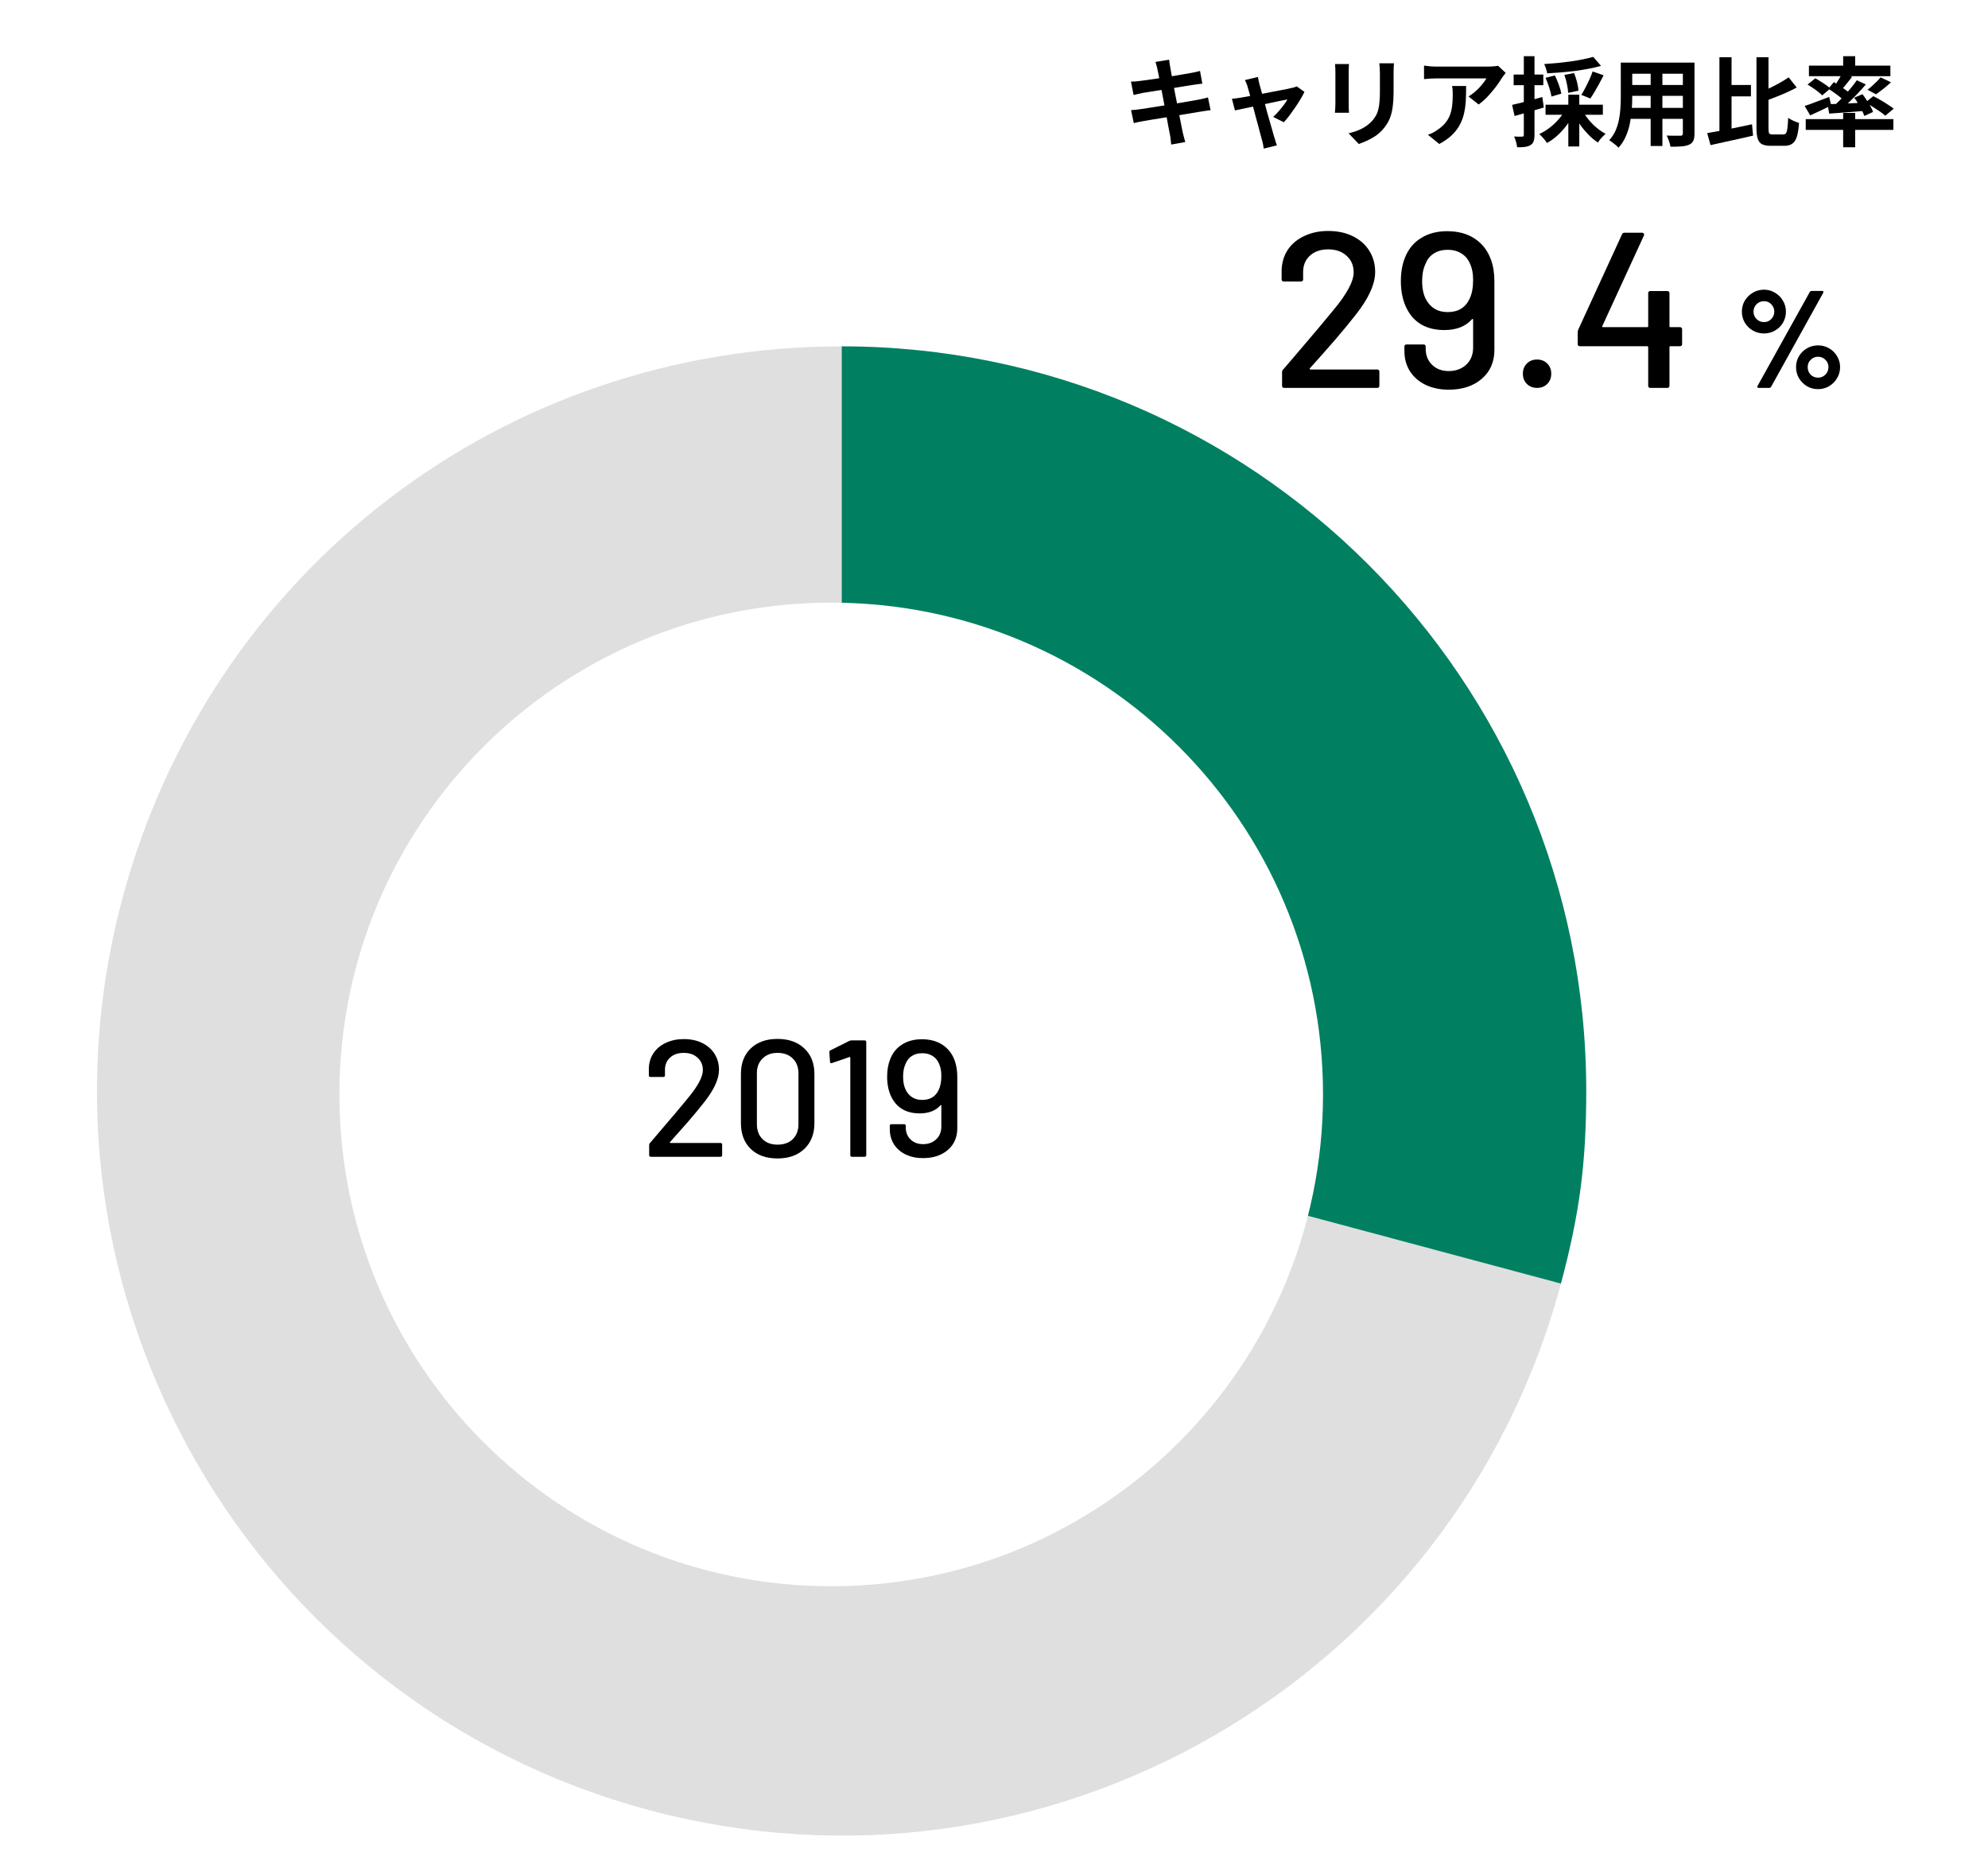 <svg width="287" height="268" viewBox="0 0 287 268" fill="none" xmlns="http://www.w3.org/2000/svg">
<path d="M0 0H287V268H0V0Z" fill="white"/>
<g clip-path="url(#clip0_120_756)">
<path d="M121.513 157.487L225.343 185.309C209.975 242.649 151.044 276.672 93.704 261.317C36.35 245.948 2.328 187.005 17.683 129.664C30.349 82.42 72.599 50 121.513 50V157.487Z" fill="#DFDFDF"/>
<path d="M121.514 157.487V50C180.881 50 229 98.119 229 157.487C229 167.94 228.047 175.214 225.344 185.309L121.514 157.487Z" fill="#008060"/>
<path d="M191 158C191 197.212 159.212 229 120 229C80.788 229 49 197.212 49 158C49 118.788 80.788 87 120 87C159.212 87 191 118.788 191 158Z" fill="white"/>
</g>
<path d="M242.519 47.232C242.732 47.232 242.839 47.339 242.839 47.552V49.664C242.839 49.877 242.732 49.984 242.519 49.984H241.143C241.057 49.984 241.015 50.027 241.015 50.112V55.68C241.015 55.893 240.908 56 240.695 56H238.263C238.049 56 237.943 55.893 237.943 55.68V50.112C237.943 50.027 237.9 49.984 237.815 49.984H228.087C227.873 49.984 227.767 49.877 227.767 49.664V47.936C227.767 47.829 227.799 47.701 227.863 47.552L234.167 33.824C234.231 33.675 234.348 33.6 234.519 33.6H237.079C237.185 33.6 237.26 33.643 237.303 33.728C237.367 33.792 237.377 33.877 237.335 33.984L231.319 47.072C231.297 47.115 231.297 47.157 231.319 47.2C231.34 47.221 231.372 47.232 231.415 47.232H237.815C237.9 47.232 237.943 47.189 237.943 47.104V42.336C237.943 42.123 238.049 42.016 238.263 42.016H240.695C240.908 42.016 241.015 42.123 241.015 42.336V47.104C241.015 47.189 241.057 47.232 241.143 47.232H242.519Z" fill="black"/>
<path d="M221.899 56C221.301 56 220.811 55.808 220.427 55.424C220.043 55.04 219.851 54.55 219.851 53.952C219.851 53.355 220.043 52.864 220.427 52.48C220.811 52.096 221.301 51.904 221.899 51.904C222.496 51.904 222.987 52.096 223.371 52.48C223.755 52.864 223.947 53.355 223.947 53.952C223.947 54.55 223.755 55.04 223.371 55.424C222.987 55.808 222.496 56 221.899 56Z" fill="black"/>
<path d="M215.261 37.536C215.581 38.432 215.741 39.467 215.741 40.641V50.496C215.741 52.246 215.133 53.643 213.917 54.688C212.701 55.734 211.112 56.257 209.149 56.257C207.891 56.257 206.771 56.022 205.789 55.553C204.829 55.083 204.083 54.432 203.549 53.6C203.016 52.747 202.749 51.776 202.749 50.688V50.048C202.749 49.835 202.856 49.728 203.069 49.728H205.501C205.715 49.728 205.821 49.835 205.821 50.048V50.337C205.821 51.297 206.131 52.075 206.749 52.672C207.368 53.27 208.168 53.569 209.149 53.569C210.173 53.569 211.016 53.259 211.677 52.641C212.339 52.022 212.669 51.2 212.669 50.176V46.145C212.669 46.102 212.648 46.07 212.605 46.048C212.584 46.027 212.552 46.038 212.509 46.081C211.592 47.126 210.259 47.648 208.509 47.648C207.251 47.648 206.163 47.392 205.245 46.88C204.349 46.368 203.645 45.622 203.133 44.641C202.536 43.51 202.237 42.155 202.237 40.577C202.237 39.297 202.44 38.155 202.845 37.153C203.336 35.937 204.104 35.008 205.149 34.368C206.195 33.707 207.453 33.377 208.925 33.377C210.504 33.377 211.837 33.739 212.925 34.465C214.013 35.19 214.792 36.214 215.261 37.536ZM212.157 43.136C212.499 42.432 212.669 41.526 212.669 40.416C212.669 39.52 212.531 38.763 212.253 38.145C211.976 37.462 211.56 36.95 211.005 36.608C210.451 36.246 209.779 36.065 208.989 36.065C208.2 36.065 207.528 36.246 206.973 36.608C206.44 36.95 206.045 37.451 205.789 38.112C205.469 38.774 205.309 39.595 205.309 40.577C205.309 41.643 205.491 42.518 205.853 43.2C206.515 44.438 207.56 45.056 208.989 45.056C210.504 45.056 211.56 44.416 212.157 43.136Z" fill="black"/>
<path d="M189.087 53.184C189.066 53.227 189.066 53.27 189.087 53.312C189.109 53.334 189.141 53.344 189.183 53.344H198.815C199.029 53.344 199.135 53.451 199.135 53.664V55.68C199.135 55.894 199.029 56 198.815 56H185.407C185.194 56 185.087 55.894 185.087 55.68V53.728C185.087 53.579 185.141 53.451 185.247 53.344C185.973 52.512 187.637 50.56 190.239 47.488L192.447 44.832C194.431 42.464 195.423 40.63 195.423 39.328C195.423 38.326 195.082 37.526 194.399 36.928C193.738 36.31 192.853 36 191.743 36C190.634 36 189.749 36.31 189.087 36.928C188.426 37.547 188.106 38.358 188.127 39.36V40.32C188.127 40.534 188.021 40.64 187.807 40.64H185.343C185.13 40.64 185.023 40.534 185.023 40.32V38.944C185.066 37.835 185.375 36.854 185.951 36C186.549 35.147 187.349 34.496 188.351 34.048C189.354 33.579 190.485 33.344 191.743 33.344C193.109 33.344 194.303 33.6 195.327 34.112C196.351 34.624 197.141 35.328 197.695 36.224C198.25 37.12 198.527 38.134 198.527 39.264C198.527 41.035 197.567 43.126 195.647 45.536C194.794 46.624 193.781 47.851 192.607 49.216C191.434 50.56 190.261 51.883 189.087 53.184Z" fill="black"/>
<path d="M137.841 153.152C138.081 153.824 138.201 154.6 138.201 155.48V162.872C138.201 164.184 137.745 165.232 136.833 166.016C135.921 166.8 134.729 167.192 133.257 167.192C132.313 167.192 131.473 167.016 130.737 166.664C130.017 166.312 129.457 165.824 129.057 165.2C128.657 164.56 128.457 163.832 128.457 163.016V162.536C128.457 162.376 128.537 162.296 128.697 162.296H130.521C130.681 162.296 130.761 162.376 130.761 162.536V162.752C130.761 163.472 130.993 164.056 131.457 164.504C131.921 164.952 132.521 165.176 133.257 165.176C134.025 165.176 134.657 164.944 135.153 164.48C135.649 164.016 135.897 163.4 135.897 162.632V159.608C135.897 159.576 135.881 159.552 135.849 159.536C135.833 159.52 135.809 159.528 135.777 159.56C135.089 160.344 134.089 160.736 132.777 160.736C131.833 160.736 131.017 160.544 130.329 160.16C129.657 159.776 129.129 159.216 128.745 158.48C128.297 157.632 128.073 156.616 128.073 155.432C128.073 154.472 128.225 153.616 128.529 152.864C128.897 151.952 129.473 151.256 130.257 150.776C131.041 150.28 131.985 150.032 133.089 150.032C134.273 150.032 135.273 150.304 136.089 150.848C136.905 151.392 137.489 152.16 137.841 153.152ZM135.513 157.352C135.769 156.824 135.897 156.144 135.897 155.312C135.897 154.64 135.793 154.072 135.585 153.608C135.377 153.096 135.065 152.712 134.649 152.456C134.233 152.184 133.729 152.048 133.137 152.048C132.545 152.048 132.041 152.184 131.625 152.456C131.225 152.712 130.929 153.088 130.737 153.584C130.497 154.08 130.377 154.696 130.377 155.432C130.377 156.232 130.513 156.888 130.785 157.4C131.281 158.328 132.065 158.792 133.137 158.792C134.273 158.792 135.065 158.312 135.513 157.352Z" fill="black"/>
<path d="M122.611 150.272C122.707 150.224 122.811 150.2 122.923 150.2H124.819C124.979 150.2 125.059 150.28 125.059 150.44V166.76C125.059 166.92 124.979 167 124.819 167H122.995C122.835 167 122.755 166.92 122.755 166.76V152.672C122.755 152.64 122.739 152.616 122.707 152.6C122.691 152.584 122.667 152.584 122.635 152.6L120.115 153.464C120.083 153.48 120.043 153.488 119.995 153.488C119.899 153.488 119.843 153.424 119.827 153.296L119.731 151.928C119.731 151.768 119.779 151.672 119.875 151.64L122.611 150.272Z" fill="black"/>
<path d="M112.245 167.24C110.629 167.24 109.341 166.784 108.381 165.872C107.437 164.944 106.965 163.704 106.965 162.152V155.048C106.965 153.496 107.437 152.264 108.381 151.352C109.341 150.44 110.629 149.984 112.245 149.984C113.861 149.984 115.149 150.44 116.109 151.352C117.085 152.264 117.573 153.496 117.573 155.048V162.152C117.573 163.704 117.085 164.944 116.109 165.872C115.149 166.784 113.861 167.24 112.245 167.24ZM112.245 165.248C113.173 165.248 113.909 164.984 114.453 164.456C114.997 163.912 115.269 163.192 115.269 162.296V154.952C115.269 154.056 114.997 153.344 114.453 152.816C113.909 152.272 113.173 152 112.245 152C111.349 152 110.629 152.272 110.085 152.816C109.541 153.344 109.269 154.056 109.269 154.952V162.296C109.269 163.192 109.541 163.912 110.085 164.456C110.629 164.984 111.349 165.248 112.245 165.248Z" fill="black"/>
<path d="M96.718 164.888C96.702 164.92 96.702 164.952 96.718 164.984C96.734 165 96.758 165.008 96.79 165.008H104.014C104.174 165.008 104.254 165.088 104.254 165.248V166.76C104.254 166.92 104.174 167 104.014 167H93.958C93.798 167 93.718 166.92 93.718 166.76V165.296C93.718 165.184 93.758 165.088 93.838 165.008C94.382 164.384 95.63 162.92 97.582 160.616L99.238 158.624C100.726 156.848 101.47 155.472 101.47 154.496C101.47 153.744 101.214 153.144 100.702 152.696C100.206 152.232 99.542 152 98.71 152C97.878 152 97.214 152.232 96.718 152.696C96.222 153.16 95.982 153.768 95.998 154.52V155.24C95.998 155.4 95.918 155.48 95.758 155.48H93.91C93.75 155.48 93.67 155.4 93.67 155.24V154.208C93.702 153.376 93.934 152.64 94.366 152C94.814 151.36 95.414 150.872 96.166 150.536C96.918 150.184 97.766 150.008 98.71 150.008C99.734 150.008 100.63 150.2 101.398 150.584C102.166 150.968 102.758 151.496 103.174 152.168C103.59 152.84 103.798 153.6 103.798 154.448C103.798 155.776 103.078 157.344 101.638 159.152C100.998 159.968 100.238 160.888 99.358 161.912C98.478 162.92 97.598 163.912 96.718 164.888Z" fill="black"/>
<path d="M266.09 8.114H267.826V10.074H266.09V8.114ZM266.09 16.304H267.826V21.26H266.09V16.304ZM260.686 17.2H273.342V18.754H260.686V17.2ZM261.148 9.472H272.908V10.998H261.148V9.472ZM271.494 11.166L272.992 11.88C272.638 12.206 272.269 12.524 271.886 12.832C271.504 13.13 271.154 13.392 270.836 13.616L269.604 12.958C269.819 12.799 270.038 12.617 270.262 12.412C270.496 12.206 270.72 11.996 270.934 11.782C271.158 11.558 271.345 11.352 271.494 11.166ZM265.964 10.564L267.378 11.096C267.098 11.46 266.809 11.824 266.51 12.188C266.221 12.552 265.955 12.86 265.712 13.112L264.662 12.65C264.812 12.454 264.966 12.234 265.124 11.992C265.283 11.749 265.437 11.502 265.586 11.25C265.736 10.998 265.862 10.769 265.964 10.564ZM268.064 11.586L269.366 12.188C268.984 12.636 268.564 13.102 268.106 13.588C267.649 14.064 267.192 14.521 266.734 14.96C266.277 15.389 265.843 15.767 265.432 16.094L264.452 15.548C264.863 15.202 265.288 14.806 265.726 14.358C266.174 13.9 266.604 13.429 267.014 12.944C267.425 12.458 267.775 12.006 268.064 11.586ZM263.962 12.804L264.746 11.852C265.017 12.01 265.306 12.192 265.614 12.398C265.922 12.603 266.216 12.808 266.496 13.014C266.776 13.21 267.005 13.392 267.182 13.56L266.356 14.652C266.188 14.474 265.969 14.278 265.698 14.064C265.428 13.84 265.138 13.62 264.83 13.406C264.522 13.182 264.233 12.981 263.962 12.804ZM263.836 15.044C264.303 15.025 264.835 15.006 265.432 14.988C266.03 14.96 266.664 14.932 267.336 14.904C268.008 14.866 268.685 14.834 269.366 14.806L269.352 15.996C268.419 16.07 267.49 16.145 266.566 16.22C265.642 16.294 264.812 16.355 264.074 16.402L263.836 15.044ZM267.686 14.106L268.876 13.602C269.082 13.863 269.282 14.148 269.478 14.456C269.684 14.754 269.87 15.053 270.038 15.352C270.206 15.65 270.328 15.921 270.402 16.164L269.142 16.738C269.068 16.495 268.951 16.224 268.792 15.926C268.643 15.618 268.47 15.305 268.274 14.988C268.088 14.661 267.892 14.367 267.686 14.106ZM260.532 15.296C260.98 15.156 261.517 14.964 262.142 14.722C262.777 14.479 263.421 14.236 264.074 13.994L264.368 15.226C263.864 15.478 263.342 15.73 262.8 15.982C262.268 16.234 261.778 16.458 261.33 16.654L260.532 15.296ZM260.952 12.202L262.072 11.306C262.315 11.436 262.572 11.59 262.842 11.768C263.122 11.936 263.384 12.108 263.626 12.286C263.878 12.463 264.084 12.626 264.242 12.776L263.066 13.77C262.926 13.62 262.735 13.452 262.492 13.266C262.259 13.079 262.007 12.892 261.736 12.706C261.466 12.519 261.204 12.351 260.952 12.202ZM269.296 14.806L270.444 13.882C270.762 14.04 271.107 14.227 271.48 14.442C271.854 14.656 272.208 14.876 272.544 15.1C272.88 15.314 273.16 15.51 273.384 15.688L272.166 16.71C271.97 16.523 271.709 16.318 271.382 16.094C271.056 15.87 270.71 15.641 270.346 15.408C269.982 15.174 269.632 14.974 269.296 14.806Z" fill="black"/>
<path d="M249.249 12.272H252.777V13.91H249.249V12.272ZM248.227 8.268H249.977V19.622L248.227 20.028V8.268ZM246.463 19.216C247.023 19.122 247.658 19.01 248.367 18.88C249.076 18.74 249.823 18.59 250.607 18.432C251.391 18.264 252.166 18.1 252.931 17.942L253.085 19.58C252.385 19.738 251.671 19.902 250.943 20.07C250.215 20.238 249.51 20.392 248.829 20.532C248.148 20.681 247.518 20.821 246.939 20.952L246.463 19.216ZM258.223 11.166L259.385 12.636C258.909 12.888 258.405 13.135 257.873 13.378C257.341 13.611 256.8 13.835 256.249 14.05C255.708 14.264 255.18 14.465 254.667 14.652C254.62 14.456 254.541 14.232 254.429 13.98C254.317 13.718 254.205 13.499 254.093 13.322C254.578 13.126 255.068 12.911 255.563 12.678C256.067 12.435 256.548 12.183 257.005 11.922C257.462 11.66 257.868 11.408 258.223 11.166ZM253.575 8.268H255.311V18.488C255.311 18.898 255.344 19.155 255.409 19.258C255.484 19.36 255.652 19.412 255.913 19.412C255.978 19.412 256.076 19.412 256.207 19.412C256.347 19.412 256.496 19.412 256.655 19.412C256.823 19.412 256.977 19.412 257.117 19.412C257.266 19.412 257.374 19.412 257.439 19.412C257.626 19.412 257.761 19.346 257.845 19.216C257.938 19.076 258.004 18.833 258.041 18.488C258.088 18.142 258.125 17.652 258.153 17.018C258.358 17.158 258.61 17.298 258.909 17.438C259.217 17.578 259.488 17.68 259.721 17.746C259.665 18.539 259.567 19.178 259.427 19.664C259.287 20.149 259.072 20.499 258.783 20.714C258.503 20.938 258.106 21.05 257.593 21.05C257.528 21.05 257.43 21.05 257.299 21.05C257.168 21.05 257.024 21.05 256.865 21.05C256.706 21.05 256.548 21.05 256.389 21.05C256.23 21.05 256.086 21.05 255.955 21.05C255.834 21.05 255.736 21.05 255.661 21.05C255.12 21.05 254.695 20.975 254.387 20.826C254.088 20.676 253.878 20.41 253.757 20.028C253.636 19.654 253.575 19.136 253.575 18.474V8.268Z" fill="black"/>
<path d="M234.954 9.038H243.536V10.648H234.954V9.038ZM234.954 12.272H243.564V13.84H234.954V12.272ZM234.926 15.576H243.62V17.158H234.926V15.576ZM233.988 9.038H235.64V14.078C235.64 14.628 235.617 15.23 235.57 15.884C235.524 16.537 235.43 17.195 235.29 17.858C235.16 18.511 234.959 19.136 234.688 19.734C234.427 20.331 234.082 20.863 233.652 21.33C233.568 21.218 233.442 21.092 233.274 20.952C233.106 20.812 232.934 20.676 232.756 20.546C232.588 20.415 232.444 20.312 232.322 20.238C232.705 19.818 233.008 19.356 233.232 18.852C233.456 18.338 233.62 17.811 233.722 17.27C233.834 16.719 233.904 16.173 233.932 15.632C233.97 15.081 233.988 14.558 233.988 14.064V9.038ZM242.948 9.038H244.628V19.272C244.628 19.72 244.572 20.065 244.46 20.308C244.348 20.56 244.148 20.751 243.858 20.882C243.578 21.012 243.219 21.096 242.78 21.134C242.342 21.171 241.8 21.185 241.156 21.176C241.128 20.952 241.058 20.681 240.946 20.364C240.834 20.046 240.722 19.78 240.61 19.566C240.881 19.575 241.152 19.584 241.422 19.594C241.693 19.594 241.931 19.594 242.136 19.594C242.351 19.594 242.505 19.594 242.598 19.594C242.729 19.594 242.818 19.57 242.864 19.524C242.92 19.477 242.948 19.388 242.948 19.258V9.038ZM238.3 9.682H239.994V21.078H238.3V9.682Z" fill="black"/>
<path d="M230.012 8.212L231.132 9.514C230.591 9.663 230.003 9.798 229.368 9.92C228.733 10.041 228.075 10.148 227.394 10.242C226.713 10.326 226.031 10.396 225.35 10.452C224.669 10.508 224.006 10.554 223.362 10.592C223.343 10.405 223.287 10.181 223.194 9.92C223.101 9.649 223.012 9.425 222.928 9.248C223.563 9.201 224.202 9.15 224.846 9.094C225.499 9.028 226.139 8.954 226.764 8.87C227.389 8.776 227.977 8.674 228.528 8.562C229.088 8.45 229.583 8.333 230.012 8.212ZM223.124 11.236L224.468 10.886C224.673 11.296 224.865 11.749 225.042 12.244C225.219 12.738 225.341 13.163 225.406 13.518L223.978 13.938C223.931 13.583 223.824 13.154 223.656 12.65C223.497 12.136 223.32 11.665 223.124 11.236ZM225.84 10.816L227.24 10.55C227.408 10.951 227.553 11.39 227.674 11.866C227.795 12.342 227.861 12.752 227.87 13.098L226.386 13.406C226.377 13.07 226.321 12.659 226.218 12.174C226.125 11.688 225.999 11.236 225.84 10.816ZM229.928 10.312L231.51 10.872C231.305 11.273 231.09 11.679 230.866 12.09C230.651 12.491 230.432 12.878 230.208 13.252C229.993 13.616 229.788 13.938 229.592 14.218L228.29 13.7C228.477 13.401 228.673 13.056 228.878 12.664C229.083 12.272 229.279 11.87 229.466 11.46C229.653 11.049 229.807 10.666 229.928 10.312ZM223.124 15.114H231.398V16.57H223.124V15.114ZM226.414 13.672H227.996V21.148H226.414V13.672ZM225.91 15.954L227.212 16.402C226.932 16.98 226.587 17.54 226.176 18.082C225.775 18.614 225.331 19.104 224.846 19.552C224.361 19.99 223.857 20.354 223.334 20.644C223.25 20.513 223.143 20.364 223.012 20.196C222.881 20.037 222.746 19.883 222.606 19.734C222.466 19.575 222.335 19.449 222.214 19.356C222.718 19.122 223.203 18.828 223.67 18.474C224.146 18.119 224.575 17.722 224.958 17.284C225.35 16.845 225.667 16.402 225.91 15.954ZM228.486 16.01C228.719 16.439 229.009 16.864 229.354 17.284C229.699 17.704 230.082 18.091 230.502 18.446C230.931 18.8 231.361 19.09 231.79 19.314C231.678 19.407 231.547 19.533 231.398 19.692C231.258 19.841 231.123 19.99 230.992 20.14C230.871 20.298 230.768 20.443 230.684 20.574C230.227 20.275 229.783 19.911 229.354 19.482C228.925 19.043 228.523 18.567 228.15 18.054C227.786 17.531 227.473 16.999 227.212 16.458L228.486 16.01ZM218.294 15.142C218.854 15.02 219.521 14.857 220.296 14.652C221.08 14.446 221.869 14.232 222.662 14.008L222.872 15.52C222.153 15.734 221.425 15.949 220.688 16.164C219.96 16.378 219.283 16.574 218.658 16.752L218.294 15.142ZM218.518 10.76H222.802V12.3H218.518V10.76ZM219.988 8.114H221.528V19.482C221.528 19.864 221.486 20.168 221.402 20.392C221.327 20.625 221.183 20.807 220.968 20.938C220.763 21.068 220.501 21.157 220.184 21.204C219.876 21.25 219.489 21.269 219.022 21.26C219.003 21.054 218.952 20.798 218.868 20.49C218.784 20.191 218.691 19.93 218.588 19.706C218.849 19.715 219.087 19.724 219.302 19.734C219.526 19.734 219.68 19.729 219.764 19.72C219.848 19.72 219.904 19.706 219.932 19.678C219.969 19.64 219.988 19.575 219.988 19.482V8.114Z" fill="black"/>
<path d="M217.37 10.522C217.295 10.615 217.202 10.736 217.09 10.886C216.978 11.026 216.889 11.147 216.824 11.25C216.609 11.614 216.325 12.034 215.97 12.51C215.615 12.976 215.223 13.443 214.794 13.91C214.365 14.367 213.921 14.759 213.464 15.086L212.008 13.924C212.288 13.756 212.563 13.56 212.834 13.336C213.105 13.112 213.352 12.878 213.576 12.636C213.809 12.384 214.01 12.146 214.178 11.922C214.355 11.698 214.491 11.497 214.584 11.32C214.463 11.32 214.257 11.32 213.968 11.32C213.679 11.32 213.333 11.32 212.932 11.32C212.531 11.32 212.097 11.32 211.63 11.32C211.173 11.32 210.715 11.32 210.258 11.32C209.801 11.32 209.367 11.32 208.956 11.32C208.555 11.32 208.205 11.32 207.906 11.32C207.617 11.32 207.411 11.32 207.29 11.32C207.001 11.32 206.725 11.329 206.464 11.348C206.203 11.366 205.909 11.39 205.582 11.418V9.472C205.853 9.509 206.133 9.542 206.422 9.57C206.711 9.598 207.001 9.612 207.29 9.612C207.411 9.612 207.626 9.612 207.934 9.612C208.242 9.612 208.606 9.612 209.026 9.612C209.455 9.612 209.908 9.612 210.384 9.612C210.869 9.612 211.35 9.612 211.826 9.612C212.311 9.612 212.759 9.612 213.17 9.612C213.59 9.612 213.945 9.612 214.234 9.612C214.533 9.612 214.733 9.612 214.836 9.612C214.967 9.612 215.125 9.607 215.312 9.598C215.499 9.588 215.681 9.574 215.858 9.556C216.045 9.537 216.18 9.514 216.264 9.486L217.37 10.522ZM211.658 12.412C211.658 13.102 211.644 13.77 211.616 14.414C211.588 15.058 211.509 15.678 211.378 16.276C211.257 16.864 211.056 17.424 210.776 17.956C210.505 18.488 210.127 18.992 209.642 19.468C209.157 19.944 208.536 20.382 207.78 20.784L206.142 19.454C206.366 19.379 206.604 19.281 206.856 19.16C207.108 19.029 207.36 18.87 207.612 18.684C208.06 18.376 208.419 18.049 208.69 17.704C208.97 17.358 209.185 16.985 209.334 16.584C209.483 16.173 209.586 15.73 209.642 15.254C209.698 14.768 209.726 14.241 209.726 13.672C209.726 13.457 209.721 13.252 209.712 13.056C209.703 12.85 209.675 12.636 209.628 12.412H211.658Z" fill="black"/>
<path d="M201.243 9.136C201.233 9.332 201.219 9.546 201.201 9.78C201.191 10.004 201.187 10.256 201.187 10.536C201.187 10.778 201.187 11.072 201.187 11.418C201.187 11.763 201.187 12.108 201.187 12.454C201.187 12.79 201.187 13.074 201.187 13.308C201.187 14.054 201.149 14.708 201.075 15.268C201.009 15.828 200.907 16.318 200.767 16.738C200.627 17.158 200.454 17.531 200.249 17.858C200.053 18.175 199.824 18.478 199.563 18.768C199.255 19.104 198.9 19.407 198.499 19.678C198.097 19.939 197.691 20.158 197.281 20.336C196.879 20.522 196.506 20.672 196.161 20.784L194.691 19.244C195.391 19.085 196.021 18.866 196.581 18.586C197.15 18.296 197.645 17.928 198.065 17.48C198.307 17.209 198.503 16.938 198.653 16.668C198.802 16.397 198.914 16.098 198.989 15.772C199.073 15.436 199.129 15.058 199.157 14.638C199.194 14.218 199.213 13.737 199.213 13.196C199.213 12.953 199.213 12.664 199.213 12.328C199.213 11.992 199.213 11.66 199.213 11.334C199.213 11.007 199.213 10.741 199.213 10.536C199.213 10.256 199.203 10.004 199.185 9.78C199.175 9.546 199.157 9.332 199.129 9.136H201.243ZM194.747 9.248C194.737 9.416 194.728 9.584 194.719 9.752C194.709 9.91 194.705 10.102 194.705 10.326C194.705 10.428 194.705 10.596 194.705 10.83C194.705 11.063 194.705 11.338 194.705 11.656C194.705 11.964 194.705 12.29 194.705 12.636C194.705 12.972 194.705 13.298 194.705 13.616C194.705 13.933 194.705 14.222 194.705 14.484C194.705 14.736 194.705 14.927 194.705 15.058C194.705 15.235 194.709 15.44 194.719 15.674C194.728 15.907 194.737 16.108 194.747 16.276H192.717C192.726 16.145 192.74 15.958 192.759 15.716C192.777 15.473 192.787 15.249 192.787 15.044C192.787 14.913 192.787 14.722 192.787 14.47C192.787 14.218 192.787 13.933 192.787 13.616C192.787 13.289 192.787 12.958 192.787 12.622C192.787 12.276 192.787 11.95 192.787 11.642C192.787 11.334 192.787 11.063 192.787 10.83C192.787 10.596 192.787 10.428 192.787 10.326C192.787 10.195 192.782 10.027 192.773 9.822C192.763 9.607 192.749 9.416 192.731 9.248H194.747Z" fill="black"/>
<path d="M181.601 11.11C181.629 11.268 181.661 11.441 181.699 11.628C181.745 11.805 181.787 11.987 181.825 12.174C181.909 12.444 182.007 12.794 182.119 13.224C182.24 13.653 182.371 14.124 182.511 14.638C182.651 15.151 182.791 15.674 182.931 16.206C183.08 16.729 183.225 17.233 183.365 17.718C183.505 18.194 183.626 18.619 183.729 18.992C183.831 19.356 183.911 19.636 183.967 19.832C184.004 19.907 184.041 20.018 184.079 20.168C184.116 20.317 184.158 20.466 184.205 20.616C184.261 20.765 184.307 20.887 184.345 20.98L182.441 21.456C182.413 21.26 182.38 21.055 182.343 20.84C182.305 20.625 182.254 20.42 182.189 20.224C182.133 20.018 182.053 19.724 181.951 19.342C181.848 18.95 181.731 18.506 181.601 18.012C181.47 17.517 181.33 17.004 181.181 16.472C181.041 15.94 180.905 15.422 180.775 14.918C180.644 14.405 180.518 13.943 180.397 13.532C180.285 13.112 180.191 12.785 180.117 12.552C180.07 12.365 180.009 12.188 179.935 12.02C179.869 11.852 179.799 11.698 179.725 11.558L181.601 11.11ZM188.321 13.266C188.181 13.574 187.989 13.924 187.747 14.316C187.513 14.708 187.257 15.109 186.977 15.52C186.697 15.931 186.417 16.323 186.137 16.696C185.857 17.06 185.591 17.377 185.339 17.648L183.799 16.878C184.041 16.663 184.298 16.402 184.569 16.094C184.839 15.786 185.091 15.478 185.325 15.17C185.567 14.852 185.745 14.582 185.857 14.358C185.754 14.377 185.558 14.414 185.269 14.47C184.989 14.526 184.648 14.596 184.247 14.68C183.845 14.764 183.407 14.857 182.931 14.96C182.464 15.053 181.993 15.151 181.517 15.254C181.041 15.357 180.588 15.454 180.159 15.548C179.729 15.632 179.351 15.711 179.025 15.786C178.698 15.851 178.451 15.902 178.283 15.94L177.849 14.26C178.073 14.241 178.287 14.218 178.493 14.19C178.698 14.162 178.913 14.129 179.137 14.092C179.249 14.073 179.445 14.04 179.725 13.994C180.014 13.947 180.355 13.886 180.747 13.812C181.148 13.737 181.577 13.658 182.035 13.574C182.492 13.48 182.954 13.392 183.421 13.308C183.887 13.214 184.326 13.13 184.737 13.056C185.147 12.972 185.507 12.902 185.815 12.846C186.123 12.78 186.347 12.729 186.487 12.692C186.608 12.673 186.734 12.645 186.865 12.608C186.995 12.561 187.107 12.514 187.201 12.468L188.321 13.266Z" fill="black"/>
<path d="M167.096 10.004C167.059 9.798 167.012 9.612 166.956 9.444C166.91 9.276 166.863 9.108 166.816 8.94L168.79 8.618C168.809 8.758 168.828 8.935 168.846 9.15C168.874 9.355 168.907 9.542 168.944 9.71C168.963 9.84 169.005 10.083 169.07 10.438C169.136 10.792 169.215 11.222 169.308 11.726C169.402 12.23 169.504 12.776 169.616 13.364C169.738 13.942 169.854 14.53 169.966 15.128C170.078 15.716 170.186 16.276 170.288 16.808C170.4 17.34 170.494 17.811 170.568 18.222C170.652 18.632 170.713 18.936 170.75 19.132C170.797 19.337 170.853 19.561 170.918 19.804C170.984 20.046 171.049 20.28 171.114 20.504L169.084 20.868C169.047 20.606 169.019 20.354 169 20.112C168.982 19.878 168.949 19.659 168.902 19.454C168.865 19.267 168.809 18.982 168.734 18.6C168.669 18.208 168.585 17.75 168.482 17.228C168.389 16.705 168.286 16.15 168.174 15.562C168.062 14.974 167.95 14.386 167.838 13.798C167.726 13.21 167.619 12.659 167.516 12.146C167.423 11.632 167.339 11.189 167.264 10.816C167.19 10.433 167.134 10.162 167.096 10.004ZM163.274 11.782C163.498 11.772 163.718 11.763 163.932 11.754C164.147 11.735 164.362 11.712 164.576 11.684C164.782 11.656 165.071 11.618 165.444 11.572C165.818 11.516 166.247 11.455 166.732 11.39C167.218 11.315 167.717 11.236 168.23 11.152C168.753 11.068 169.257 10.988 169.742 10.914C170.228 10.83 170.657 10.755 171.03 10.69C171.413 10.624 171.712 10.573 171.926 10.536C172.15 10.489 172.384 10.442 172.626 10.396C172.869 10.34 173.074 10.288 173.242 10.242L173.578 12.076C173.429 12.085 173.228 12.108 172.976 12.146C172.724 12.183 172.496 12.216 172.29 12.244C172.038 12.281 171.707 12.332 171.296 12.398C170.895 12.463 170.447 12.538 169.952 12.622C169.458 12.696 168.954 12.776 168.44 12.86C167.927 12.934 167.437 13.014 166.97 13.098C166.504 13.172 166.093 13.238 165.738 13.294C165.384 13.35 165.118 13.392 164.94 13.42C164.716 13.466 164.506 13.513 164.31 13.56C164.114 13.597 163.895 13.648 163.652 13.714L163.274 11.782ZM163.288 15.898C163.475 15.888 163.708 15.87 163.988 15.842C164.278 15.804 164.53 15.772 164.744 15.744C164.996 15.706 165.332 15.655 165.752 15.59C166.172 15.524 166.644 15.45 167.166 15.366C167.698 15.282 168.244 15.198 168.804 15.114C169.364 15.02 169.91 14.927 170.442 14.834C170.974 14.74 171.46 14.656 171.898 14.582C172.337 14.507 172.692 14.446 172.962 14.4C173.233 14.344 173.49 14.288 173.732 14.232C173.984 14.176 174.204 14.12 174.39 14.064L174.768 15.912C174.582 15.921 174.353 15.949 174.082 15.996C173.821 16.033 173.555 16.075 173.284 16.122C172.986 16.168 172.612 16.229 172.164 16.304C171.716 16.378 171.222 16.462 170.68 16.556C170.148 16.64 169.602 16.728 169.042 16.822C168.482 16.906 167.946 16.994 167.432 17.088C166.919 17.172 166.457 17.246 166.046 17.312C165.636 17.377 165.314 17.433 165.08 17.48C164.782 17.536 164.511 17.587 164.268 17.634C164.035 17.68 163.839 17.727 163.68 17.774L163.288 15.898Z" fill="black"/>
<path d="M254.668 48.14C254.081 48.14 253.541 48 253.048 47.72C252.568 47.44 252.181 47.06 251.888 46.58C251.608 46.087 251.468 45.553 251.468 44.98C251.468 44.407 251.608 43.88 251.888 43.4C252.181 42.92 252.568 42.54 253.048 42.26C253.541 41.967 254.081 41.82 254.668 41.82C255.241 41.82 255.768 41.967 256.248 42.26C256.728 42.54 257.108 42.92 257.388 43.4C257.681 43.88 257.828 44.407 257.828 44.98C257.828 45.553 257.688 46.087 257.408 46.58C257.128 47.06 256.741 47.44 256.248 47.72C255.768 48 255.241 48.14 254.668 48.14ZM253.888 56C253.794 56 253.734 55.973 253.708 55.92C253.681 55.867 253.688 55.8 253.728 55.72L261.268 42.16C261.334 42.053 261.434 42 261.568 42H263.048C263.141 42 263.201 42.026 263.228 42.08C263.254 42.133 263.248 42.2 263.208 42.28L255.688 55.84C255.621 55.947 255.521 56 255.388 56H253.888ZM254.668 46.5C255.081 46.5 255.428 46.353 255.708 46.06C256.001 45.767 256.148 45.407 256.148 44.98C256.148 44.566 256.001 44.213 255.708 43.92C255.428 43.627 255.081 43.48 254.668 43.48C254.241 43.48 253.881 43.627 253.588 43.92C253.294 44.213 253.148 44.566 253.148 44.98C253.148 45.407 253.294 45.767 253.588 46.06C253.881 46.353 254.241 46.5 254.668 46.5ZM262.468 56.18C261.894 56.18 261.361 56.04 260.868 55.76C260.388 55.467 260.001 55.08 259.708 54.6C259.428 54.106 259.288 53.573 259.288 53C259.288 52.426 259.428 51.9 259.708 51.42C260.001 50.94 260.388 50.56 260.868 50.28C261.361 50 261.894 49.86 262.468 49.86C263.041 49.86 263.568 50 264.048 50.28C264.541 50.56 264.928 50.94 265.208 51.42C265.501 51.9 265.648 52.426 265.648 53C265.648 53.573 265.501 54.106 265.208 54.6C264.928 55.08 264.541 55.467 264.048 55.76C263.568 56.04 263.041 56.18 262.468 56.18ZM262.468 54.52C262.881 54.52 263.234 54.373 263.528 54.08C263.821 53.786 263.968 53.426 263.968 53C263.968 52.587 263.821 52.233 263.528 51.94C263.234 51.647 262.881 51.5 262.468 51.5C262.054 51.5 261.701 51.647 261.408 51.94C261.114 52.22 260.968 52.573 260.968 53C260.968 53.426 261.108 53.786 261.388 54.08C261.681 54.373 262.041 54.52 262.468 54.52Z" fill="black"/>
<defs>
<clipPath id="clip0_120_756">
<rect width="215" height="215" fill="white" transform="translate(14 50)"/>
</clipPath>
</defs>
</svg>
